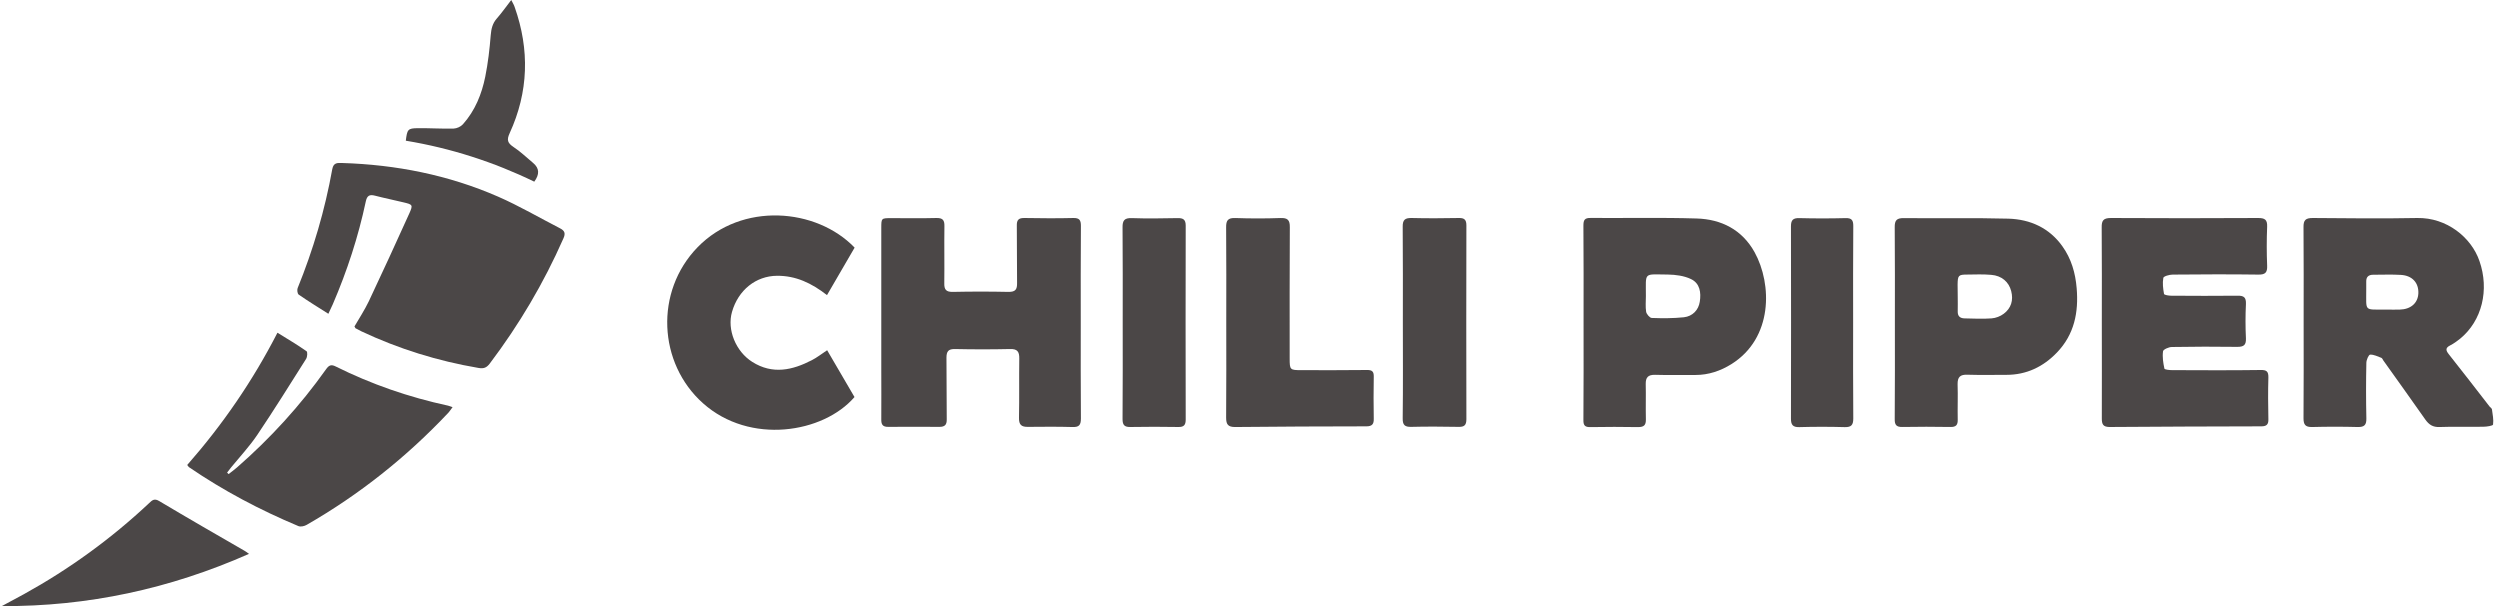 <svg width="99" height="24" viewBox="0 0 99 24" fill="none" xmlns="http://www.w3.org/2000/svg">
<g clip-path="url(#clip0_5288_39820)">
<path d="M14.037 12.927C14.226 12.604 14.436 12.28 14.603 11.935C15.153 10.771 15.686 9.608 16.215 8.438C16.36 8.11 16.338 8.099 15.977 8.013C15.6 7.921 15.223 7.846 14.851 7.749C14.625 7.689 14.533 7.754 14.485 7.98C14.188 9.376 13.747 10.728 13.181 12.043C13.132 12.156 13.073 12.27 13.003 12.426C12.588 12.162 12.2 11.925 11.828 11.666C11.78 11.634 11.758 11.483 11.785 11.413C12.405 9.888 12.868 8.314 13.159 6.693C13.208 6.434 13.369 6.45 13.547 6.455C15.686 6.52 17.761 6.93 19.722 7.786C20.563 8.153 21.36 8.622 22.179 9.042C22.368 9.139 22.4 9.247 22.309 9.446C21.533 11.208 20.558 12.857 19.394 14.398C19.27 14.56 19.157 14.608 18.946 14.57C17.335 14.296 15.789 13.816 14.312 13.121C14.232 13.083 14.156 13.04 14.075 12.997C14.065 12.981 14.059 12.959 14.037 12.927Z" fill="#4B4747"/>
<path d="M91.224 12.766C91.224 11.511 91.23 10.255 91.219 9C91.214 8.709 91.305 8.633 91.591 8.633C92.97 8.644 94.344 8.66 95.724 8.633C96.888 8.612 97.863 9.398 98.186 10.336C98.585 11.478 98.289 12.701 97.421 13.413C97.297 13.51 97.168 13.607 97.028 13.677C96.834 13.774 96.85 13.871 96.968 14.022C97.513 14.711 98.052 15.406 98.59 16.102C98.623 16.139 98.677 16.172 98.682 16.215C98.709 16.414 98.752 16.619 98.725 16.813C98.72 16.861 98.472 16.899 98.332 16.899C97.755 16.91 97.184 16.888 96.607 16.91C96.343 16.921 96.187 16.818 96.042 16.613C95.492 15.827 94.932 15.051 94.377 14.27C94.355 14.237 94.339 14.189 94.306 14.172C94.161 14.119 94.01 14.038 93.859 14.043C93.8 14.043 93.708 14.253 93.708 14.367C93.692 15.099 93.692 15.832 93.708 16.565C93.714 16.824 93.633 16.915 93.369 16.91C92.765 16.894 92.162 16.894 91.558 16.91C91.294 16.915 91.219 16.818 91.219 16.565C91.23 15.299 91.224 14.032 91.224 12.766ZM94.522 12.26C94.689 12.26 94.856 12.265 95.029 12.26C95.47 12.249 95.751 12.001 95.767 11.613C95.783 11.198 95.524 10.912 95.077 10.886C94.711 10.864 94.344 10.88 93.978 10.88C93.8 10.88 93.698 10.961 93.703 11.15C93.703 11.247 93.703 11.349 93.703 11.446C93.708 12.373 93.59 12.249 94.522 12.26Z" fill="#4B4747"/>
<path d="M42.798 12.777C42.798 14.043 42.793 15.309 42.804 16.576C42.804 16.84 42.723 16.92 42.464 16.91C41.882 16.893 41.295 16.899 40.713 16.904C40.449 16.91 40.346 16.823 40.352 16.543C40.368 15.762 40.352 14.981 40.363 14.199C40.368 13.925 40.287 13.811 39.991 13.822C39.269 13.838 38.541 13.838 37.819 13.822C37.555 13.817 37.48 13.914 37.48 14.167C37.491 14.981 37.48 15.789 37.491 16.602C37.496 16.823 37.415 16.904 37.2 16.904C36.526 16.899 35.852 16.899 35.179 16.904C34.947 16.91 34.893 16.802 34.899 16.597C34.904 15.956 34.899 15.309 34.899 14.668C34.899 12.787 34.899 10.907 34.899 9.032C34.899 8.638 34.899 8.638 35.297 8.638C35.89 8.638 36.488 8.649 37.081 8.633C37.334 8.628 37.404 8.719 37.399 8.956C37.388 9.705 37.404 10.46 37.394 11.214C37.388 11.467 37.464 11.564 37.733 11.559C38.466 11.543 39.199 11.543 39.932 11.559C40.217 11.564 40.282 11.457 40.276 11.198C40.266 10.449 40.276 9.695 40.266 8.94C40.26 8.709 40.336 8.628 40.573 8.633C41.214 8.644 41.861 8.649 42.507 8.633C42.755 8.628 42.804 8.73 42.804 8.946C42.793 10.223 42.798 11.5 42.798 12.777Z" fill="#4B4747"/>
<path d="M83.232 12.777C83.232 11.521 83.238 10.265 83.227 9.01C83.221 8.73 83.297 8.633 83.593 8.633C85.533 8.644 87.478 8.644 89.418 8.633C89.682 8.633 89.79 8.692 89.779 8.978C89.758 9.49 89.758 10.007 89.779 10.519C89.79 10.788 89.709 10.88 89.429 10.874C88.297 10.858 87.171 10.864 86.04 10.874C85.91 10.874 85.679 10.939 85.668 11.004C85.63 11.209 85.657 11.429 85.695 11.639C85.706 11.683 85.883 11.71 85.986 11.71C86.859 11.715 87.731 11.72 88.599 11.71C88.858 11.704 88.949 11.774 88.939 12.038C88.917 12.491 88.917 12.949 88.939 13.402C88.949 13.671 88.847 13.736 88.594 13.736C87.731 13.725 86.869 13.725 86.007 13.741C85.883 13.741 85.668 13.838 85.657 13.908C85.625 14.134 85.662 14.371 85.711 14.598C85.722 14.636 85.905 14.657 86.013 14.657C87.182 14.662 88.351 14.668 89.52 14.652C89.758 14.646 89.833 14.711 89.828 14.948C89.811 15.503 89.817 16.058 89.828 16.608C89.833 16.812 89.752 16.883 89.547 16.883C87.548 16.888 85.544 16.893 83.545 16.909C83.286 16.909 83.232 16.807 83.232 16.575C83.238 15.309 83.232 14.043 83.232 12.777Z" fill="#4B4747"/>
<path d="M75.037 12.77C75.037 11.514 75.042 10.259 75.031 9.003C75.026 8.718 75.112 8.632 75.403 8.637C76.783 8.653 78.157 8.621 79.536 8.659C80.398 8.685 81.153 9.025 81.67 9.752C82.026 10.248 82.187 10.814 82.236 11.412C82.317 12.366 82.144 13.244 81.454 13.961C80.91 14.527 80.248 14.844 79.455 14.844C78.938 14.844 78.426 14.855 77.909 14.839C77.629 14.828 77.516 14.925 77.521 15.216C77.537 15.68 77.516 16.148 77.526 16.612C77.532 16.827 77.462 16.914 77.235 16.908C76.6 16.897 75.969 16.897 75.333 16.908C75.096 16.914 75.026 16.822 75.031 16.596C75.042 15.319 75.037 14.041 75.037 12.77ZM77.526 11.741C77.526 11.94 77.532 12.134 77.526 12.333C77.521 12.522 77.618 12.603 77.796 12.608C78.151 12.614 78.507 12.635 78.863 12.608C79.03 12.597 79.213 12.527 79.348 12.425C79.644 12.204 79.736 11.886 79.644 11.53C79.552 11.164 79.267 10.916 78.852 10.884C78.539 10.857 78.222 10.868 77.904 10.873C77.553 10.873 77.526 10.905 77.521 11.272C77.521 11.428 77.526 11.584 77.526 11.741Z" fill="#4B4747"/>
<path d="M62.709 12.742C62.709 11.476 62.714 10.209 62.703 8.943C62.703 8.722 62.741 8.625 62.994 8.631C64.39 8.641 65.785 8.609 67.181 8.652C68.162 8.679 68.986 9.094 69.482 9.988C70.183 11.26 70.209 13.389 68.566 14.418C68.135 14.687 67.661 14.849 67.143 14.849C66.61 14.843 66.071 14.86 65.538 14.843C65.263 14.838 65.166 14.946 65.171 15.21C65.182 15.673 65.166 16.142 65.177 16.605C65.182 16.843 65.096 16.913 64.864 16.913C64.239 16.902 63.614 16.902 62.994 16.913C62.784 16.918 62.698 16.869 62.703 16.632C62.714 15.334 62.709 14.035 62.709 12.742ZM65.177 11.729C65.177 11.934 65.155 12.149 65.187 12.348C65.204 12.44 65.328 12.586 65.408 12.591C65.834 12.607 66.26 12.607 66.68 12.564C67.03 12.526 67.262 12.273 67.311 11.95C67.37 11.583 67.316 11.217 66.96 11.05C66.691 10.921 66.357 10.877 66.05 10.872C65.058 10.867 65.182 10.754 65.177 11.729Z" fill="#4B4747"/>
<path d="M10.987 13.176C11.396 13.429 11.779 13.655 12.14 13.909C12.183 13.941 12.172 14.13 12.123 14.21C11.482 15.223 10.852 16.236 10.184 17.228C9.882 17.675 9.505 18.079 9.16 18.5C9.101 18.57 9.047 18.645 8.993 18.715C9.014 18.737 9.031 18.753 9.052 18.774C9.165 18.688 9.278 18.602 9.386 18.51C10.712 17.352 11.892 16.059 12.91 14.625C13.018 14.474 13.104 14.415 13.293 14.512C14.71 15.218 16.197 15.73 17.744 16.064C17.792 16.075 17.835 16.096 17.922 16.123C17.857 16.209 17.814 16.279 17.76 16.339C16.106 18.095 14.236 19.583 12.145 20.784C12.053 20.838 11.908 20.87 11.816 20.833C10.297 20.197 8.847 19.432 7.484 18.5C7.468 18.489 7.457 18.467 7.414 18.413C8.81 16.824 10.006 15.089 10.987 13.176Z" fill="#4B4747"/>
<path d="M32.749 11.687C32.135 11.207 31.51 10.916 30.772 10.921C29.931 10.927 29.236 11.487 28.988 12.349C28.784 13.05 29.134 13.918 29.791 14.332C30.594 14.839 31.381 14.661 32.151 14.262C32.351 14.16 32.534 14.014 32.755 13.869C33.116 14.489 33.477 15.108 33.838 15.723C32.604 17.156 29.694 17.625 27.84 15.97C26.062 14.386 25.917 11.547 27.625 9.79C29.376 7.99 32.329 8.233 33.843 9.806C33.488 10.415 33.127 11.035 32.749 11.687Z" fill="#4B4747"/>
<path d="M48.56 12.745C48.56 11.5 48.566 10.25 48.555 9.005C48.55 8.725 48.63 8.623 48.921 8.634C49.514 8.655 50.112 8.655 50.705 8.634C50.99 8.623 51.082 8.714 51.077 9C51.066 10.73 51.071 12.465 51.071 14.194C51.071 14.647 51.082 14.658 51.54 14.658C52.402 14.658 53.264 14.663 54.127 14.652C54.337 14.647 54.407 14.712 54.401 14.922C54.391 15.477 54.391 16.032 54.401 16.582C54.407 16.792 54.337 16.883 54.11 16.883C52.375 16.883 50.64 16.894 48.911 16.91C48.636 16.91 48.555 16.813 48.555 16.544C48.566 15.278 48.56 14.011 48.56 12.745Z" fill="#4B4747"/>
<path d="M55.553 12.777C55.553 11.511 55.558 10.244 55.547 8.983C55.542 8.703 55.639 8.628 55.903 8.633C56.528 8.649 57.153 8.644 57.773 8.633C57.988 8.628 58.069 8.703 58.069 8.924C58.063 11.484 58.063 14.043 58.069 16.602C58.069 16.84 57.983 16.91 57.756 16.904C57.131 16.893 56.506 16.888 55.887 16.904C55.628 16.91 55.542 16.829 55.547 16.565C55.563 15.309 55.553 14.043 55.553 12.777Z" fill="#4B4747"/>
<path d="M44.459 12.743C44.459 11.499 44.464 10.254 44.453 9.009C44.448 8.729 44.529 8.627 44.82 8.637C45.423 8.659 46.027 8.648 46.63 8.637C46.851 8.632 46.954 8.691 46.954 8.934C46.948 11.493 46.948 14.053 46.954 16.612C46.954 16.823 46.889 16.914 46.663 16.909C46.027 16.898 45.396 16.898 44.761 16.909C44.523 16.914 44.453 16.823 44.453 16.596C44.464 15.314 44.459 14.026 44.459 12.743Z" fill="#4B4747"/>
<path d="M73.384 12.77C73.384 14.036 73.379 15.302 73.39 16.569C73.39 16.822 73.32 16.919 73.056 16.914C72.452 16.897 71.849 16.897 71.245 16.914C70.997 16.919 70.922 16.822 70.922 16.585C70.927 14.041 70.927 11.504 70.922 8.96C70.922 8.718 71.003 8.632 71.245 8.637C71.859 8.653 72.474 8.653 73.088 8.637C73.331 8.632 73.39 8.723 73.39 8.949C73.379 10.221 73.384 11.498 73.384 12.77Z" fill="#4B4747"/>
<path d="M0.07 24.002C0.361 23.846 0.658 23.689 0.949 23.528C2.754 22.531 4.408 21.329 5.906 19.923C6.025 19.81 6.111 19.724 6.305 19.842C7.426 20.51 8.557 21.162 9.689 21.814C9.732 21.836 9.769 21.868 9.861 21.933C6.714 23.323 3.476 24.018 0.07 24.002Z" fill="#4B4747"/>
<path d="M16.07 5.572C16.124 5.124 16.151 5.081 16.539 5.076C17.013 5.071 17.488 5.103 17.962 5.092C18.091 5.087 18.247 5.017 18.333 4.92C18.813 4.381 19.077 3.729 19.217 3.034C19.325 2.495 19.39 1.94 19.433 1.39C19.454 1.142 19.503 0.932 19.664 0.744C19.858 0.523 20.031 0.28 20.246 0C20.306 0.119 20.354 0.194 20.381 0.28C20.979 1.972 20.931 3.643 20.182 5.275C20.058 5.545 20.101 5.663 20.332 5.819C20.613 6.003 20.855 6.24 21.114 6.455C21.362 6.665 21.372 6.903 21.157 7.194C19.557 6.418 17.859 5.868 16.07 5.572Z" fill="#4B4747"/>
</g>
<defs>
<clipPath id="clip0_5288_39820">
<rect width="98.662" height="24" fill="white" transform="translate(0.07)"/>
</clipPath>
</defs>
</svg>
